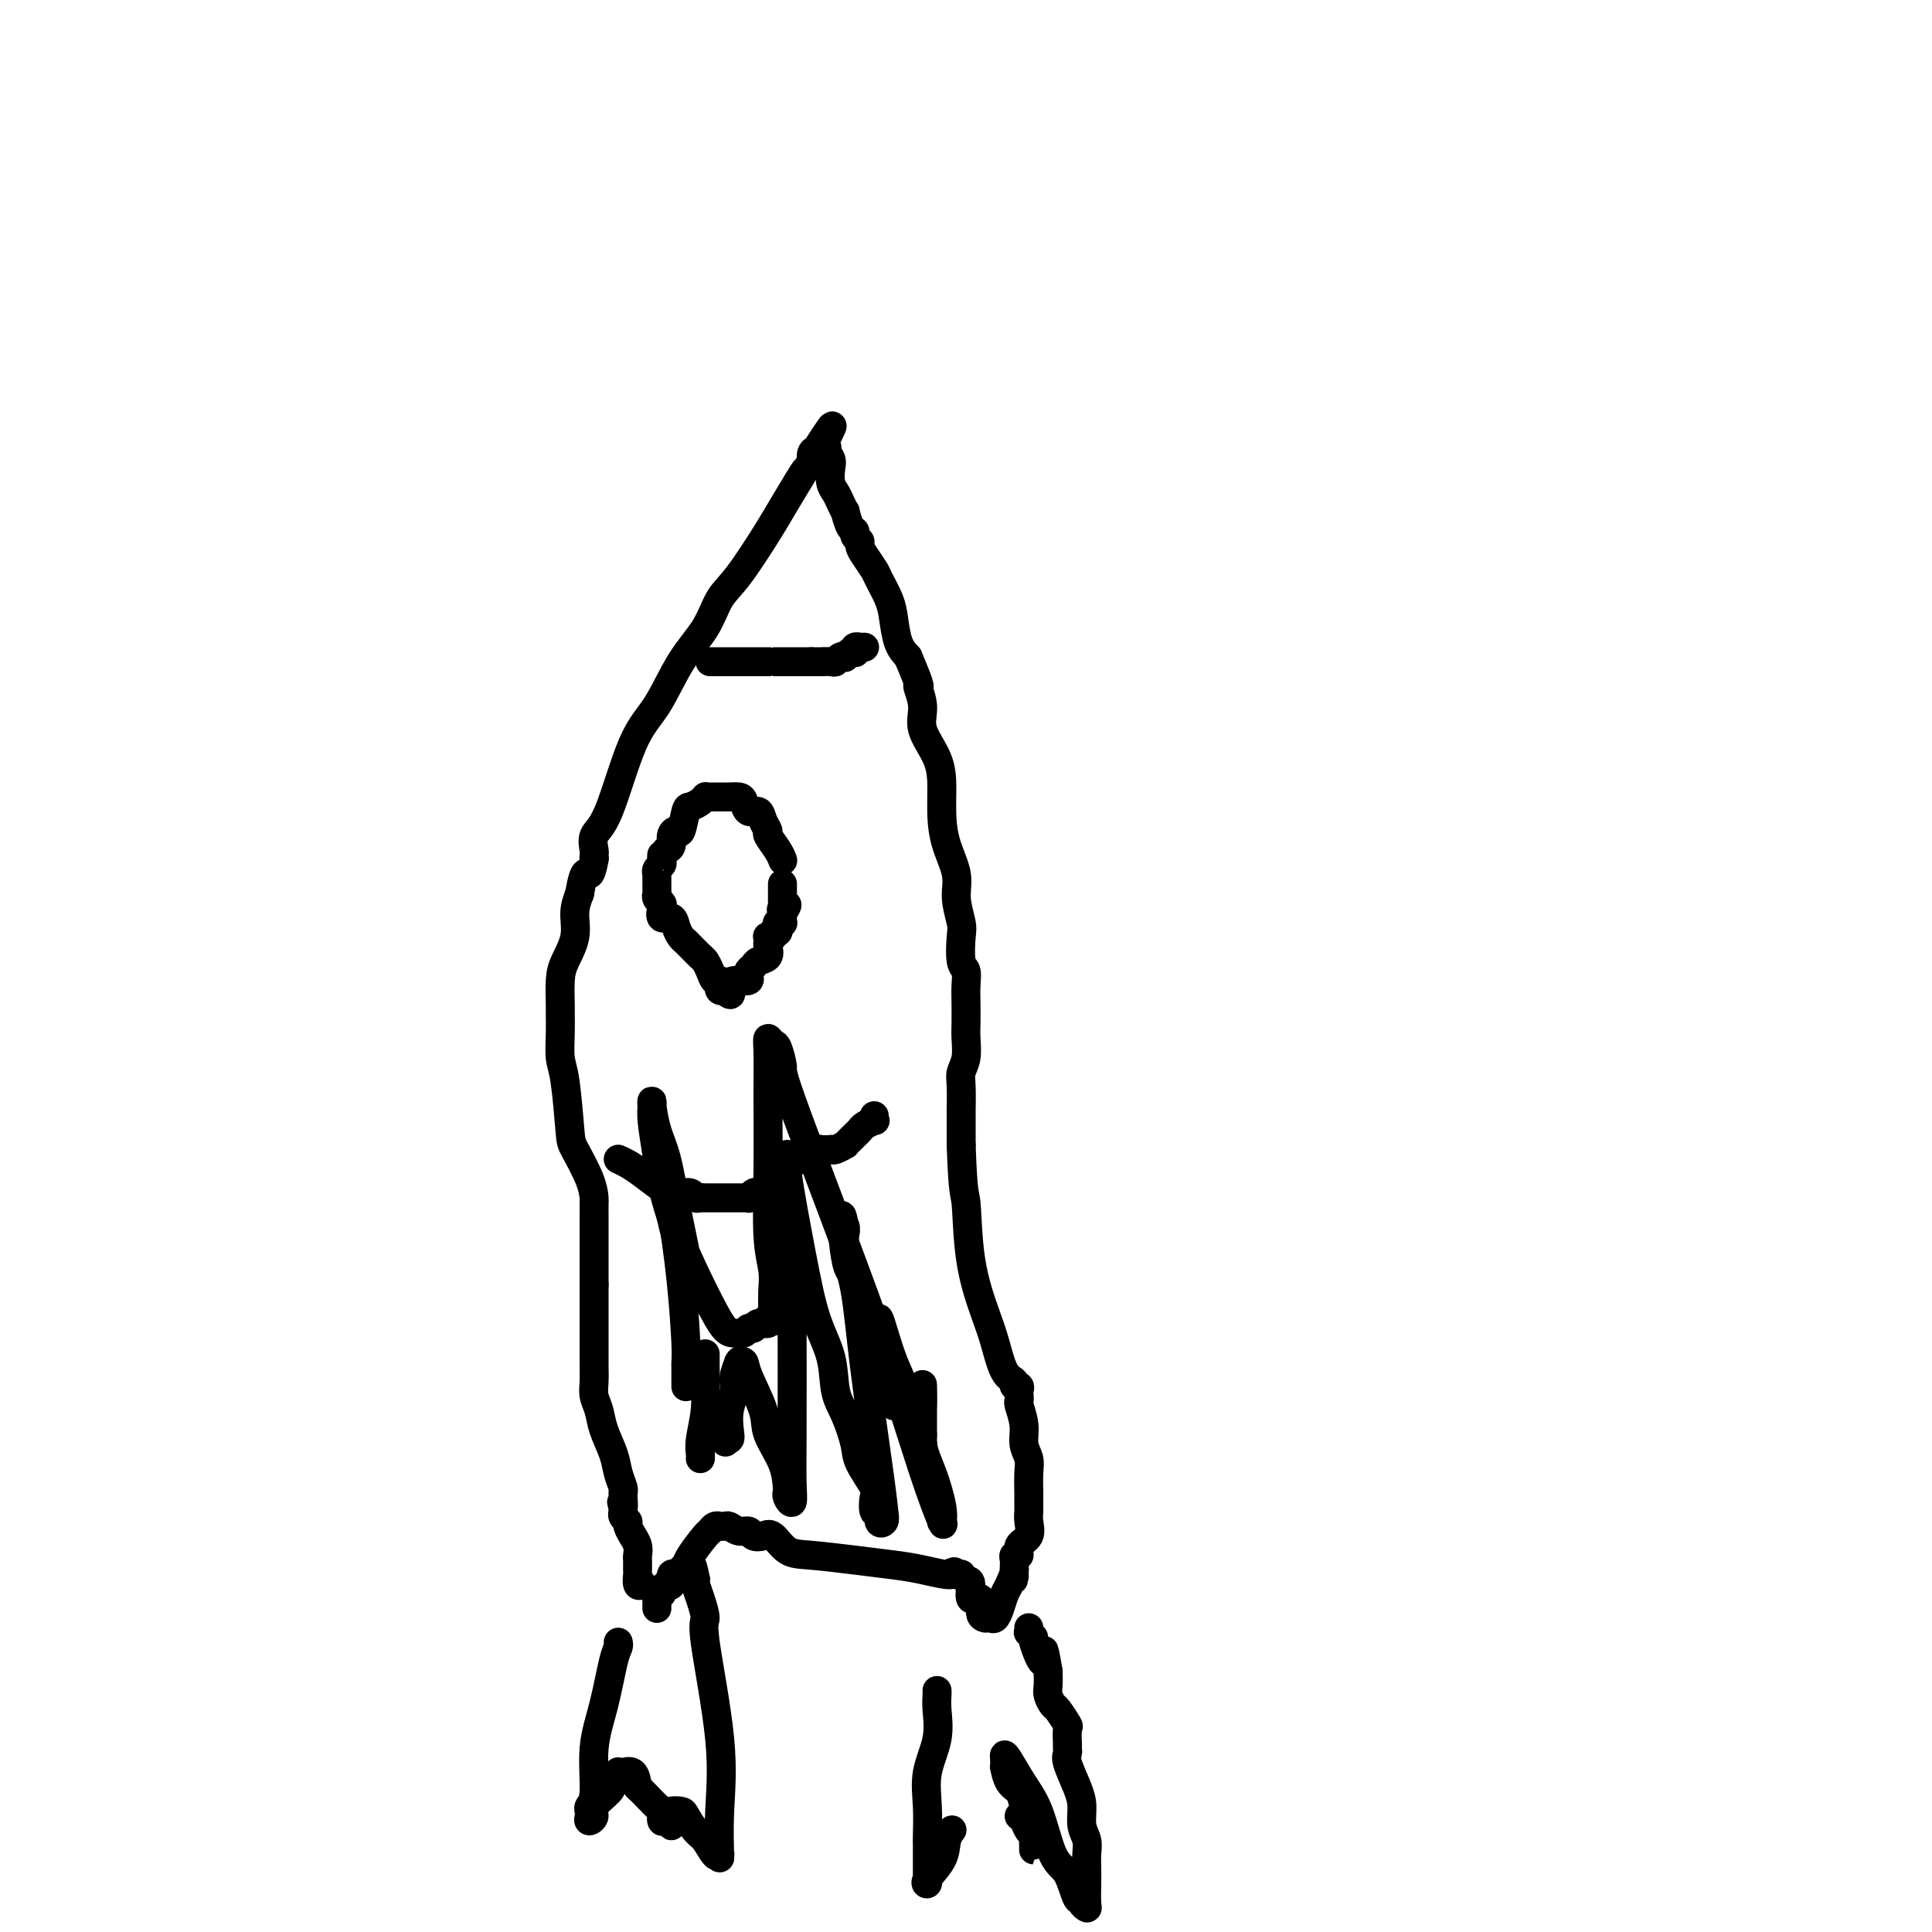 <svg viewBox='0 0 400 400' version='1.1' xmlns='http://www.w3.org/2000/svg' xmlns:xlink='http://www.w3.org/1999/xlink'><g fill='none' stroke='#000000' stroke-width='6' stroke-linecap='round' stroke-linejoin='round'><path d='M133,328c-0.423,0.233 -0.845,0.466 -1,0c-0.155,-0.466 -0.041,-1.631 0,-2c0.041,-0.369 0.011,0.056 0,0c-0.011,-0.056 -0.002,-0.595 0,-1c0.002,-0.405 -0.004,-0.677 0,-1c0.004,-0.323 0.016,-0.698 0,-1c-0.016,-0.302 -0.061,-0.533 0,-1c0.061,-0.467 0.228,-1.172 0,-2c-0.228,-0.828 -0.849,-1.780 -1,-2c-0.151,-0.220 0.170,0.291 0,0c-0.170,-0.291 -0.830,-1.384 -1,-2c-0.170,-0.616 0.151,-0.756 0,-1c-0.151,-0.244 -0.772,-0.591 -1,-1c-0.228,-0.409 -0.061,-0.879 0,-1c0.061,-0.121 0.018,0.108 0,0c-0.018,-0.108 -0.009,-0.554 0,-1'/><path d='M129,312c-0.619,-2.371 -0.165,-0.297 0,0c0.165,0.297 0.041,-1.183 0,-2c-0.041,-0.817 0.001,-0.972 0,-1c-0.001,-0.028 -0.046,0.072 0,0c0.046,-0.072 0.181,-0.315 0,-1c-0.181,-0.685 -0.679,-1.810 -1,-3c-0.321,-1.190 -0.464,-2.443 -1,-4c-0.536,-1.557 -1.464,-3.419 -2,-5c-0.536,-1.581 -0.679,-2.882 -1,-4c-0.321,-1.118 -0.818,-2.053 -1,-3c-0.182,-0.947 -0.049,-1.905 0,-3c0.049,-1.095 0.013,-2.326 0,-3c-0.013,-0.674 -0.004,-0.791 0,-2c0.004,-1.209 0.001,-3.510 0,-5c-0.001,-1.490 -0.000,-2.170 0,-3c0.000,-0.830 0.000,-1.808 0,-3c-0.000,-1.192 -0.000,-2.596 0,-4'/><path d='M123,266c-0.000,-4.198 -0.000,-3.192 0,-4c0.000,-0.808 0.000,-3.431 0,-5c-0.000,-1.569 -0.000,-2.084 0,-3c0.000,-0.916 0.000,-2.233 0,-3c-0.000,-0.767 -0.001,-0.986 0,-1c0.001,-0.014 0.004,0.175 0,0c-0.004,-0.175 -0.014,-0.715 0,-1c0.014,-0.285 0.054,-0.317 0,-1c-0.054,-0.683 -0.200,-2.019 -1,-4c-0.800,-1.981 -2.253,-4.609 -3,-6c-0.747,-1.391 -0.789,-1.546 -1,-4c-0.211,-2.454 -0.592,-7.207 -1,-10c-0.408,-2.793 -0.842,-3.626 -1,-5c-0.158,-1.374 -0.041,-3.290 0,-5c0.041,-1.710 0.005,-3.215 0,-4c-0.005,-0.785 0.022,-0.849 0,-2c-0.022,-1.151 -0.094,-3.389 0,-5c0.094,-1.611 0.355,-2.597 1,-4c0.645,-1.403 1.674,-3.224 2,-5c0.326,-1.776 -0.050,-3.507 0,-5c0.050,-1.493 0.525,-2.746 1,-4'/><path d='M120,185c1.011,-5.980 1.539,-3.929 2,-4c0.461,-0.071 0.853,-2.263 1,-3c0.147,-0.737 0.047,-0.018 0,0c-0.047,0.018 -0.040,-0.665 0,-1c0.040,-0.335 0.113,-0.322 0,-1c-0.113,-0.678 -0.412,-2.049 0,-3c0.412,-0.951 1.535,-1.484 3,-5c1.465,-3.516 3.273,-10.016 5,-14c1.727,-3.984 3.372,-5.453 5,-8c1.628,-2.547 3.237,-6.173 5,-9c1.763,-2.827 3.679,-4.856 5,-7c1.321,-2.144 2.048,-4.405 3,-6c0.952,-1.595 2.128,-2.526 4,-5c1.872,-2.474 4.439,-6.493 6,-9c1.561,-2.507 2.116,-3.501 3,-5c0.884,-1.499 2.096,-3.501 3,-5c0.904,-1.499 1.500,-2.495 2,-3c0.500,-0.505 0.904,-0.521 1,-1c0.096,-0.479 -0.115,-1.423 0,-2c0.115,-0.577 0.558,-0.789 1,-1'/><path d='M169,93c6.040,-9.444 2.140,-2.554 1,0c-1.140,2.554 0.478,0.771 1,0c0.522,-0.771 -0.053,-0.530 0,0c0.053,0.530 0.735,1.349 1,2c0.265,0.651 0.113,1.135 0,2c-0.113,0.865 -0.189,2.110 0,3c0.189,0.890 0.642,1.426 1,2c0.358,0.574 0.622,1.186 1,2c0.378,0.814 0.871,1.829 1,2c0.129,0.171 -0.105,-0.501 0,0c0.105,0.501 0.549,2.175 1,3c0.451,0.825 0.907,0.800 1,1c0.093,0.200 -0.178,0.624 0,1c0.178,0.376 0.806,0.704 1,1c0.194,0.296 -0.046,0.561 0,1c0.046,0.439 0.380,1.053 1,2c0.620,0.947 1.527,2.228 2,3c0.473,0.772 0.511,1.036 1,2c0.489,0.964 1.430,2.630 2,4c0.570,1.370 0.769,2.446 1,4c0.231,1.554 0.495,3.587 1,5c0.505,1.413 1.253,2.207 2,3'/><path d='M188,136c3.320,7.829 2.119,5.902 2,6c-0.119,0.098 0.843,2.223 1,4c0.157,1.777 -0.492,3.208 0,5c0.492,1.792 2.126,3.945 3,6c0.874,2.055 0.990,4.011 1,6c0.010,1.989 -0.085,4.010 0,6c0.085,1.990 0.349,3.948 1,6c0.651,2.052 1.690,4.199 2,6c0.310,1.801 -0.109,3.255 0,5c0.109,1.745 0.747,3.782 1,5c0.253,1.218 0.120,1.616 0,3c-0.120,1.384 -0.228,3.753 0,5c0.228,1.247 0.793,1.372 1,2c0.207,0.628 0.056,1.760 0,3c-0.056,1.240 -0.019,2.587 0,4c0.019,1.413 0.019,2.892 0,4c-0.019,1.108 -0.058,1.844 0,3c0.058,1.156 0.212,2.732 0,4c-0.212,1.268 -0.789,2.229 -1,3c-0.211,0.771 -0.057,1.351 0,3c0.057,1.649 0.015,4.367 0,5c-0.015,0.633 -0.004,-0.819 0,0c0.004,0.819 0.002,3.910 0,7'/><path d='M199,237c0.362,10.812 0.768,9.842 1,12c0.232,2.158 0.291,7.442 1,12c0.709,4.558 2.070,8.388 3,11c0.930,2.612 1.430,4.005 2,6c0.570,1.995 1.210,4.590 2,6c0.790,1.410 1.728,1.634 2,2c0.272,0.366 -0.123,0.872 0,1c0.123,0.128 0.764,-0.123 1,0c0.236,0.123 0.067,0.619 0,1c-0.067,0.381 -0.033,0.647 0,1c0.033,0.353 0.065,0.794 0,1c-0.065,0.206 -0.228,0.179 0,1c0.228,0.821 0.846,2.491 1,4c0.154,1.509 -0.155,2.856 0,4c0.155,1.144 0.774,2.085 1,3c0.226,0.915 0.060,1.805 0,3c-0.060,1.195 -0.014,2.694 0,4c0.014,1.306 -0.004,2.418 0,3c0.004,0.582 0.030,0.633 0,1c-0.030,0.367 -0.117,1.050 0,2c0.117,0.950 0.438,2.166 0,3c-0.438,0.834 -1.634,1.284 -2,2c-0.366,0.716 0.098,1.697 0,2c-0.098,0.303 -0.758,-0.074 -1,0c-0.242,0.074 -0.065,0.597 0,1c0.065,0.403 0.019,0.687 0,1c-0.019,0.313 -0.009,0.657 0,1'/><path d='M210,325c-0.416,3.685 0.043,1.398 0,1c-0.043,-0.398 -0.589,1.095 -1,2c-0.411,0.905 -0.689,1.223 -1,2c-0.311,0.777 -0.657,2.012 -1,3c-0.343,0.988 -0.685,1.728 -1,2c-0.315,0.272 -0.604,0.075 -1,0c-0.396,-0.075 -0.898,-0.028 -1,0c-0.102,0.028 0.198,0.035 0,0c-0.198,-0.035 -0.893,-0.114 -1,-1c-0.107,-0.886 0.374,-2.581 0,-3c-0.374,-0.419 -1.602,0.438 -2,0c-0.398,-0.438 0.033,-2.170 0,-3c-0.033,-0.830 -0.531,-0.758 -1,-1c-0.469,-0.242 -0.909,-0.797 -1,-1c-0.091,-0.203 0.168,-0.055 0,0c-0.168,0.055 -0.762,0.016 -1,0c-0.238,-0.016 -0.119,-0.008 0,0'/><path d='M198,326c-1.017,-1.345 -0.060,-0.206 -1,0c-0.940,0.206 -3.777,-0.520 -6,-1c-2.223,-0.480 -3.831,-0.714 -6,-1c-2.169,-0.286 -4.898,-0.623 -8,-1c-3.102,-0.377 -6.575,-0.793 -9,-1c-2.425,-0.207 -3.801,-0.203 -5,-1c-1.199,-0.797 -2.222,-2.395 -3,-3c-0.778,-0.605 -1.311,-0.219 -2,0c-0.689,0.219 -1.532,0.269 -2,0c-0.468,-0.269 -0.560,-0.857 -1,-1c-0.440,-0.143 -1.227,0.158 -2,0c-0.773,-0.158 -1.530,-0.775 -2,-1c-0.470,-0.225 -0.651,-0.056 -1,0c-0.349,0.056 -0.865,0.001 -1,0c-0.135,-0.001 0.111,0.051 0,0c-0.111,-0.051 -0.579,-0.207 -1,0c-0.421,0.207 -0.795,0.776 -1,1c-0.205,0.224 -0.240,0.103 -1,1c-0.760,0.897 -2.246,2.813 -3,4c-0.754,1.187 -0.776,1.646 -1,2c-0.224,0.354 -0.651,0.603 -1,1c-0.349,0.397 -0.619,0.941 -1,1c-0.381,0.059 -0.872,-0.369 -1,0c-0.128,0.369 0.106,1.534 0,2c-0.106,0.466 -0.553,0.233 -1,0'/><path d='M138,328c-2.022,2.326 -1.078,2.140 -1,2c0.078,-0.140 -0.711,-0.234 -1,0c-0.289,0.234 -0.077,0.798 0,1c0.077,0.202 0.021,0.044 0,0c-0.021,-0.044 -0.006,0.027 0,0c0.006,-0.027 0.001,-0.152 0,0c-0.001,0.152 -0.000,0.579 0,1c0.000,0.421 0.000,0.834 0,1c-0.000,0.166 -0.000,0.083 0,0'/><path d='M128,340c0.069,0.301 0.139,0.602 0,1c-0.139,0.398 -0.486,0.894 -1,3c-0.514,2.106 -1.196,5.821 -2,9c-0.804,3.179 -1.732,5.821 -2,9c-0.268,3.179 0.123,6.895 0,9c-0.123,2.105 -0.760,2.600 -1,3c-0.240,0.400 -0.081,0.705 0,1c0.081,0.295 0.085,0.581 0,1c-0.085,0.419 -0.258,0.972 0,1c0.258,0.028 0.949,-0.469 1,-1c0.051,-0.531 -0.537,-1.095 0,-2c0.537,-0.905 2.201,-2.152 3,-3c0.799,-0.848 0.734,-1.299 1,-2c0.266,-0.701 0.862,-1.654 1,-2c0.138,-0.346 -0.184,-0.084 0,0c0.184,0.084 0.874,-0.008 1,0c0.126,0.008 -0.312,0.118 0,0c0.312,-0.118 1.375,-0.462 2,0c0.625,0.462 0.813,1.731 1,3'/><path d='M132,370c1.461,1.343 3.113,3.202 4,4c0.887,0.798 1.008,0.537 1,1c-0.008,0.463 -0.145,1.652 0,2c0.145,0.348 0.573,-0.145 1,0c0.427,0.145 0.853,0.928 1,1c0.147,0.072 0.013,-0.568 0,-1c-0.013,-0.432 0.093,-0.656 0,-1c-0.093,-0.344 -0.387,-0.809 0,-1c0.387,-0.191 1.455,-0.106 2,0c0.545,0.106 0.566,0.235 1,1c0.434,0.765 1.279,2.165 2,3c0.721,0.835 1.318,1.106 2,2c0.682,0.894 1.450,2.412 2,3c0.550,0.588 0.883,0.247 1,0c0.117,-0.247 0.020,-0.399 0,0c-0.020,0.399 0.038,1.350 0,0c-0.038,-1.350 -0.171,-5.001 0,-9c0.171,-3.999 0.645,-8.346 0,-15c-0.645,-6.654 -2.408,-15.614 -3,-20c-0.592,-4.386 -0.014,-4.196 0,-5c0.014,-0.804 -0.535,-2.601 -1,-4c-0.465,-1.399 -0.847,-2.400 -1,-3c-0.153,-0.600 -0.076,-0.800 0,-1'/><path d='M144,327c-1.000,-5.333 -1.000,-2.167 -1,-1c0.000,1.167 0.000,0.333 0,0c0.000,-0.333 0.000,-0.167 0,0'/><path d='M194,350c0.016,0.220 0.033,0.440 0,1c-0.033,0.560 -0.114,1.460 0,3c0.114,1.540 0.423,3.721 0,6c-0.423,2.279 -1.577,4.657 -2,7c-0.423,2.343 -0.113,4.652 0,7c0.113,2.348 0.030,4.735 0,6c-0.030,1.265 -0.008,1.407 0,2c0.008,0.593 0.002,1.636 0,2c-0.002,0.364 0.000,0.049 0,0c-0.000,-0.049 -0.003,0.168 0,1c0.003,0.832 0.011,2.278 0,3c-0.011,0.722 -0.043,0.720 0,1c0.043,0.280 0.159,0.842 0,1c-0.159,0.158 -0.592,-0.087 0,-1c0.592,-0.913 2.210,-2.492 3,-4c0.790,-1.508 0.751,-2.944 1,-4c0.249,-1.056 0.785,-1.730 1,-2c0.215,-0.270 0.107,-0.135 0,0'/><path d='M211,376c0.340,0.220 0.679,0.440 1,1c0.321,0.560 0.622,1.461 1,2c0.378,0.539 0.833,0.716 1,1c0.167,0.284 0.045,0.676 0,1c-0.045,0.324 -0.012,0.581 0,1c0.012,0.419 0.004,1.000 0,1c-0.004,0.000 -0.004,-0.580 0,-1c0.004,-0.420 0.012,-0.682 0,-1c-0.012,-0.318 -0.044,-0.694 0,-1c0.044,-0.306 0.163,-0.542 0,-1c-0.163,-0.458 -0.608,-1.140 -1,-2c-0.392,-0.860 -0.732,-1.900 -1,-3c-0.268,-1.100 -0.464,-2.259 -1,-3c-0.536,-0.741 -1.412,-1.064 -2,-2c-0.588,-0.936 -0.890,-2.486 -1,-3c-0.110,-0.514 -0.030,0.006 0,0c0.030,-0.006 0.008,-0.540 0,-1c-0.008,-0.460 -0.002,-0.846 0,-1c0.002,-0.154 0.001,-0.077 0,0'/><path d='M208,364c-0.454,-2.169 1.412,1.410 3,4c1.588,2.590 2.899,4.192 4,7c1.101,2.808 1.993,6.822 3,9c1.007,2.178 2.130,2.521 3,4c0.870,1.479 1.487,4.095 2,5c0.513,0.905 0.922,0.100 1,0c0.078,-0.100 -0.175,0.504 0,1c0.175,0.496 0.779,0.884 1,1c0.221,0.116 0.060,-0.041 0,-1c-0.060,-0.959 -0.020,-2.720 0,-4c0.020,-1.280 0.020,-2.078 0,-3c-0.020,-0.922 -0.060,-1.967 0,-3c0.060,-1.033 0.219,-2.056 0,-3c-0.219,-0.944 -0.815,-1.811 -1,-3c-0.185,-1.189 0.041,-2.699 0,-4c-0.041,-1.301 -0.351,-2.392 -1,-4c-0.649,-1.608 -1.638,-3.734 -2,-5c-0.362,-1.266 -0.098,-1.671 0,-2c0.098,-0.329 0.028,-0.583 0,-1c-0.028,-0.417 -0.014,-0.998 0,-1c0.014,-0.002 0.029,0.576 0,0c-0.029,-0.576 -0.103,-2.304 0,-3c0.103,-0.696 0.381,-0.360 0,-1c-0.381,-0.640 -1.423,-2.257 -2,-3c-0.577,-0.743 -0.691,-0.611 -1,-1c-0.309,-0.389 -0.814,-1.297 -1,-2c-0.186,-0.703 -0.053,-1.201 0,-2c0.053,-0.799 0.027,-1.900 0,-3'/><path d='M217,346c-1.338,-7.802 -0.684,-2.808 -1,-2c-0.316,0.808 -1.601,-2.572 -2,-4c-0.399,-1.428 0.089,-0.905 0,-1c-0.089,-0.095 -0.756,-0.809 -1,-1c-0.244,-0.191 -0.066,0.141 0,0c0.066,-0.141 0.019,-0.755 0,-1c-0.019,-0.245 -0.009,-0.123 0,0'/><path d='M162,178c0.051,0.140 0.101,0.281 0,0c-0.101,-0.281 -0.355,-0.983 -1,-2c-0.645,-1.017 -1.682,-2.348 -2,-3c-0.318,-0.652 0.083,-0.626 0,-1c-0.083,-0.374 -0.651,-1.148 -1,-2c-0.349,-0.852 -0.479,-1.784 -1,-2c-0.521,-0.216 -1.435,0.282 -2,0c-0.565,-0.282 -0.783,-1.343 -1,-2c-0.217,-0.657 -0.435,-0.908 -1,-1c-0.565,-0.092 -1.479,-0.025 -2,0c-0.521,0.025 -0.651,0.007 -1,0c-0.349,-0.007 -0.917,-0.002 -1,0c-0.083,0.002 0.318,-0.000 0,0c-0.318,0.000 -1.355,0.003 -2,0c-0.645,-0.003 -0.898,-0.011 -1,0c-0.102,0.011 -0.055,0.041 0,0c0.055,-0.041 0.117,-0.153 0,0c-0.117,0.153 -0.412,0.573 -1,1c-0.588,0.427 -1.468,0.863 -2,1c-0.532,0.137 -0.716,-0.023 -1,1c-0.284,1.023 -0.667,3.230 -1,4c-0.333,0.770 -0.615,0.103 -1,0c-0.385,-0.103 -0.873,0.357 -1,1c-0.127,0.643 0.107,1.469 0,2c-0.107,0.531 -0.553,0.765 -1,1'/><path d='M138,176c-0.996,1.571 -0.985,0.999 -1,1c-0.015,0.001 -0.057,0.575 0,1c0.057,0.425 0.211,0.699 0,1c-0.211,0.301 -0.789,0.627 -1,1c-0.211,0.373 -0.056,0.793 0,1c0.056,0.207 0.014,0.202 0,0c-0.014,-0.202 -0.000,-0.601 0,0c0.000,0.601 -0.014,2.201 0,3c0.014,0.799 0.054,0.796 0,1c-0.054,0.204 -0.204,0.613 0,1c0.204,0.387 0.762,0.750 1,1c0.238,0.250 0.158,0.385 0,1c-0.158,0.615 -0.393,1.709 0,2c0.393,0.291 1.414,-0.221 2,0c0.586,0.221 0.738,1.177 1,2c0.262,0.823 0.633,1.515 1,2c0.367,0.485 0.728,0.762 1,1c0.272,0.238 0.454,0.436 1,1c0.546,0.564 1.457,1.495 2,2c0.543,0.505 0.720,0.584 1,1c0.280,0.416 0.664,1.168 1,2c0.336,0.832 0.625,1.743 1,2c0.375,0.257 0.836,-0.141 1,0c0.164,0.141 0.030,0.822 0,1c-0.030,0.178 0.043,-0.148 0,0c-0.043,0.148 -0.204,0.771 0,1c0.204,0.229 0.773,0.066 1,0c0.227,-0.066 0.114,-0.033 0,0'/><path d='M150,205c2.148,2.158 1.020,0.053 1,-1c-0.020,-1.053 1.070,-1.056 2,-1c0.930,0.056 1.701,0.169 2,0c0.299,-0.169 0.126,-0.622 0,-1c-0.126,-0.378 -0.206,-0.683 0,-1c0.206,-0.317 0.696,-0.648 1,-1c0.304,-0.352 0.421,-0.725 1,-1c0.579,-0.275 1.618,-0.452 2,-1c0.382,-0.548 0.106,-1.466 0,-2c-0.106,-0.534 -0.044,-0.683 0,-1c0.044,-0.317 0.068,-0.802 0,-1c-0.068,-0.198 -0.228,-0.108 0,0c0.228,0.108 0.845,0.236 1,0c0.155,-0.236 -0.151,-0.834 0,-1c0.151,-0.166 0.758,0.100 1,0c0.242,-0.100 0.117,-0.567 0,-1c-0.117,-0.433 -0.228,-0.833 0,-1c0.228,-0.167 0.793,-0.101 1,0c0.207,0.101 0.055,0.237 0,0c-0.055,-0.237 -0.015,-0.847 0,-1c0.015,-0.153 0.004,0.151 0,0c-0.004,-0.151 -0.001,-0.757 0,-1c0.001,-0.243 0.001,-0.121 0,0'/><path d='M162,189c1.856,-2.713 0.497,-1.496 0,-1c-0.497,0.496 -0.133,0.273 0,0c0.133,-0.273 0.036,-0.594 0,-1c-0.036,-0.406 -0.010,-0.896 0,-1c0.010,-0.104 0.003,0.179 0,0c-0.003,-0.179 -0.001,-0.819 0,-1c0.001,-0.181 0.000,0.096 0,0c-0.000,-0.096 -0.000,-0.564 0,-1c0.000,-0.436 0.000,-0.839 0,-1c-0.000,-0.161 -0.000,-0.081 0,0'/><path d='M128,240c0.614,0.279 1.228,0.558 2,1c0.772,0.442 1.702,1.046 3,2c1.298,0.954 2.964,2.260 4,3c1.036,0.740 1.443,0.916 2,1c0.557,0.084 1.264,0.075 2,0c0.736,-0.075 1.501,-0.216 2,0c0.499,0.216 0.733,0.790 1,1c0.267,0.210 0.566,0.056 1,0c0.434,-0.056 1.003,-0.015 1,0c-0.003,0.015 -0.576,0.004 0,0c0.576,-0.004 2.302,-0.001 3,0c0.698,0.001 0.368,0.001 1,0c0.632,-0.001 2.225,-0.004 3,0c0.775,0.004 0.731,0.015 1,0c0.269,-0.015 0.850,-0.055 1,0c0.150,0.055 -0.132,0.204 0,0c0.132,-0.204 0.679,-0.761 1,-1c0.321,-0.239 0.415,-0.159 1,0c0.585,0.159 1.662,0.396 2,0c0.338,-0.396 -0.063,-1.426 0,-2c0.063,-0.574 0.592,-0.693 1,-1c0.408,-0.307 0.697,-0.804 1,-1c0.303,-0.196 0.620,-0.091 1,0c0.380,0.091 0.823,0.169 1,0c0.177,-0.169 0.089,-0.584 0,-1'/><path d='M163,242c0.781,-0.939 0.734,-0.786 1,-1c0.266,-0.214 0.846,-0.793 1,-1c0.154,-0.207 -0.117,-0.040 0,0c0.117,0.040 0.623,-0.046 1,0c0.377,0.046 0.624,0.222 1,0c0.376,-0.222 0.879,-0.844 1,-1c0.121,-0.156 -0.140,0.154 0,0c0.140,-0.154 0.680,-0.772 1,-1c0.320,-0.228 0.419,-0.065 1,0c0.581,0.065 1.643,0.032 2,0c0.357,-0.032 0.008,-0.064 0,0c-0.008,0.064 0.327,0.224 1,0c0.673,-0.224 1.686,-0.834 2,-1c0.314,-0.166 -0.072,0.110 0,0c0.072,-0.110 0.601,-0.608 1,-1c0.399,-0.392 0.667,-0.678 1,-1c0.333,-0.322 0.730,-0.678 1,-1c0.270,-0.322 0.412,-0.608 1,-1c0.588,-0.392 1.622,-0.888 2,-1c0.378,-0.112 0.102,0.162 0,0c-0.102,-0.162 -0.029,-0.761 0,-1c0.029,-0.239 0.015,-0.120 0,0'/><path d='M147,137c0.320,0.000 0.640,0.000 1,0c0.360,0.000 0.761,0.000 1,0c0.239,0.000 0.316,0.000 1,0c0.684,0.000 1.975,0.000 3,0c1.025,0.000 1.785,0.000 2,0c0.215,0.000 -0.115,0.000 0,0c0.115,0.000 0.673,0.000 1,0c0.327,0.000 0.421,0.000 1,0c0.579,0.000 1.643,0.000 2,0c0.357,0.000 0.008,0.000 0,0c-0.008,0.000 0.326,0.000 1,0c0.674,0.000 1.687,0.000 2,0c0.313,0.000 -0.075,0.000 0,0c0.075,0.000 0.611,0.000 1,0c0.389,0.000 0.629,-0.000 1,0c0.371,0.000 0.874,-0.000 1,0c0.126,0.000 -0.124,-0.000 0,0c0.124,0.000 0.621,-0.000 1,0c0.379,0.000 0.641,-0.000 1,0c0.359,0.000 0.817,0.000 1,0c0.183,0.000 0.092,0.000 0,0'/><path d='M168,137c3.593,0.004 2.077,0.015 2,0c-0.077,-0.015 1.285,-0.056 2,0c0.715,0.056 0.783,0.207 1,0c0.217,-0.207 0.584,-0.774 1,-1c0.416,-0.226 0.882,-0.112 1,0c0.118,0.112 -0.113,0.222 0,0c0.113,-0.222 0.570,-0.778 1,-1c0.430,-0.222 0.832,-0.112 1,0c0.168,0.112 0.101,0.226 0,0c-0.101,-0.226 -0.237,-0.793 0,-1c0.237,-0.207 0.847,-0.056 1,0c0.153,0.056 -0.151,0.015 0,0c0.151,-0.015 0.757,-0.004 1,0c0.243,0.004 0.121,0.002 0,0'/><path d='M145,302c0.030,-0.224 0.061,-0.448 0,-1c-0.061,-0.552 -0.212,-1.431 0,-3c0.212,-1.569 0.789,-3.827 1,-6c0.211,-2.173 0.057,-4.259 0,-5c-0.057,-0.741 -0.015,-0.136 0,-1c0.015,-0.864 0.004,-3.195 0,-4c-0.004,-0.805 -0.001,-0.082 0,0c0.001,0.082 0.000,-0.475 0,-1c-0.000,-0.525 0.000,-1.017 0,-1c-0.000,0.017 -0.002,0.543 0,1c0.002,0.457 0.007,0.847 0,1c-0.007,0.153 -0.026,0.071 0,1c0.026,0.929 0.097,2.868 0,4c-0.097,1.132 -0.362,1.455 0,2c0.362,0.545 1.351,1.312 2,2c0.649,0.688 0.957,1.298 1,2c0.043,0.702 -0.181,1.497 0,2c0.181,0.503 0.766,0.715 1,1c0.234,0.285 0.117,0.642 0,1'/><path d='M150,297c0.559,2.528 -0.042,1.348 0,1c0.042,-0.348 0.728,0.137 1,0c0.272,-0.137 0.129,-0.895 0,-2c-0.129,-1.105 -0.245,-2.555 0,-4c0.245,-1.445 0.849,-2.884 1,-4c0.151,-1.116 -0.152,-1.908 0,-3c0.152,-1.092 0.760,-2.483 1,-3c0.240,-0.517 0.114,-0.158 0,0c-0.114,0.158 -0.215,0.116 0,0c0.215,-0.116 0.748,-0.304 1,0c0.252,0.304 0.225,1.101 1,3c0.775,1.899 2.351,4.901 3,7c0.649,2.099 0.369,3.297 1,5c0.631,1.703 2.173,3.913 3,6c0.827,2.087 0.940,4.053 1,5c0.060,0.947 0.069,0.876 0,1c-0.069,0.124 -0.215,0.445 0,1c0.215,0.555 0.789,1.345 1,1c0.211,-0.345 0.057,-1.824 0,-4c-0.057,-2.176 -0.016,-5.050 0,-11c0.016,-5.950 0.008,-14.975 0,-24'/><path d='M164,272c-0.226,-9.185 -0.792,-12.647 -1,-16c-0.208,-3.353 -0.058,-6.596 0,-9c0.058,-2.404 0.025,-3.968 0,-5c-0.025,-1.032 -0.040,-1.531 0,-2c0.040,-0.469 0.137,-0.908 0,-1c-0.137,-0.092 -0.507,0.162 0,4c0.507,3.838 1.893,11.259 3,17c1.107,5.741 1.936,9.803 3,13c1.064,3.197 2.363,5.529 3,8c0.637,2.471 0.613,5.083 1,7c0.387,1.917 1.186,3.141 2,5c0.814,1.859 1.643,4.352 2,6c0.357,1.648 0.243,2.450 1,4c0.757,1.550 2.384,3.848 3,5c0.616,1.152 0.221,1.157 0,2c-0.221,0.843 -0.269,2.523 0,3c0.269,0.477 0.856,-0.248 1,0c0.144,0.248 -0.153,1.469 0,2c0.153,0.531 0.757,0.371 1,0c0.243,-0.371 0.124,-0.952 0,-2c-0.124,-1.048 -0.254,-2.564 -1,-8c-0.746,-5.436 -2.109,-14.792 -3,-22c-0.891,-7.208 -1.311,-12.268 -2,-16c-0.689,-3.732 -1.649,-6.134 -2,-8c-0.351,-1.866 -0.095,-3.195 0,-4c0.095,-0.805 0.027,-1.087 0,-1c-0.027,0.087 -0.014,0.544 0,1'/><path d='M175,255c-1.336,-8.308 -0.675,0.921 0,5c0.675,4.079 1.365,3.008 2,5c0.635,1.992 1.217,7.047 2,10c0.783,2.953 1.769,3.804 2,5c0.231,1.196 -0.292,2.735 0,4c0.292,1.265 1.400,2.255 2,3c0.600,0.745 0.694,1.247 1,2c0.306,0.753 0.825,1.759 1,2c0.175,0.241 0.005,-0.281 0,-1c-0.005,-0.719 0.156,-1.634 0,-3c-0.156,-1.366 -0.628,-3.183 -1,-5c-0.372,-1.817 -0.644,-3.635 -1,-5c-0.356,-1.365 -0.796,-2.278 -1,-3c-0.204,-0.722 -0.171,-1.252 0,-1c0.171,0.252 0.480,1.288 1,3c0.520,1.712 1.252,4.101 2,6c0.748,1.899 1.510,3.307 2,5c0.490,1.693 0.706,3.671 1,5c0.294,1.329 0.667,2.009 1,3c0.333,0.991 0.625,2.293 1,3c0.375,0.707 0.832,0.818 1,1c0.168,0.182 0.045,0.434 0,1c-0.045,0.566 -0.013,1.448 0,1c0.013,-0.448 0.006,-2.224 0,-4'/><path d='M191,297c-0.000,-1.603 -0.000,-3.610 0,-5c0.000,-1.390 0.000,-2.163 0,-3c-0.000,-0.837 -0.002,-1.737 0,-2c0.002,-0.263 0.006,0.110 0,0c-0.006,-0.110 -0.022,-0.704 0,0c0.022,0.704 0.083,2.704 0,5c-0.083,2.296 -0.310,4.887 0,7c0.310,2.113 1.157,3.749 2,6c0.843,2.251 1.681,5.117 2,7c0.319,1.883 0.120,2.783 0,3c-0.120,0.217 -0.159,-0.251 0,0c0.159,0.251 0.516,1.220 0,0c-0.516,-1.220 -1.907,-4.628 -4,-11c-2.093,-6.372 -4.889,-15.706 -10,-30c-5.111,-14.294 -12.536,-33.548 -16,-43c-3.464,-9.452 -2.967,-9.102 -3,-10c-0.033,-0.898 -0.597,-3.045 -1,-4c-0.403,-0.955 -0.643,-0.717 -1,-1c-0.357,-0.283 -0.829,-1.088 -1,-1c-0.171,0.088 -0.042,1.068 0,3c0.042,1.932 -0.003,4.814 0,9c0.003,4.186 0.053,9.675 0,15c-0.053,5.325 -0.210,10.485 0,14c0.210,3.515 0.788,5.386 1,7c0.212,1.614 0.057,2.973 0,4c-0.057,1.027 -0.016,1.722 0,2c0.016,0.278 0.008,0.139 0,0'/><path d='M160,269c0.159,8.531 0.056,2.859 0,1c-0.056,-1.859 -0.066,0.094 0,1c0.066,0.906 0.207,0.763 0,1c-0.207,0.237 -0.762,0.852 -1,1c-0.238,0.148 -0.158,-0.172 0,0c0.158,0.172 0.394,0.834 0,1c-0.394,0.166 -1.418,-0.166 -2,0c-0.582,0.166 -0.721,0.829 -1,1c-0.279,0.171 -0.696,-0.150 -1,0c-0.304,0.150 -0.494,0.769 -1,1c-0.506,0.231 -1.329,0.073 -2,0c-0.671,-0.073 -1.189,-0.060 -2,-1c-0.811,-0.940 -1.916,-2.833 -4,-7c-2.084,-4.167 -5.147,-10.609 -7,-16c-1.853,-5.391 -2.497,-9.732 -3,-13c-0.503,-3.268 -0.865,-5.463 -1,-7c-0.135,-1.537 -0.044,-2.414 0,-3c0.044,-0.586 0.042,-0.879 0,-1c-0.042,-0.121 -0.123,-0.071 0,1c0.123,1.071 0.450,3.162 1,5c0.550,1.838 1.324,3.423 2,6c0.676,2.577 1.253,6.145 2,10c0.747,3.855 1.664,7.997 2,10c0.336,2.003 0.090,1.867 0,2c-0.090,0.133 -0.024,0.536 0,1c0.024,0.464 0.007,0.990 0,1c-0.007,0.010 -0.003,-0.495 0,-1'/><path d='M142,263c1.175,4.987 0.612,0.454 0,-2c-0.612,-2.454 -1.274,-2.830 -2,-5c-0.726,-2.170 -1.515,-6.135 -2,-9c-0.485,-2.865 -0.667,-4.629 -1,-6c-0.333,-1.371 -0.819,-2.350 -1,-3c-0.181,-0.650 -0.057,-0.971 0,-1c0.057,-0.029 0.046,0.236 0,0c-0.046,-0.236 -0.128,-0.972 0,0c0.128,0.972 0.465,3.651 1,6c0.535,2.349 1.268,4.369 2,8c0.732,3.631 1.464,8.874 2,14c0.536,5.126 0.876,10.134 1,13c0.124,2.866 0.033,3.590 0,4c-0.033,0.410 -0.009,0.506 0,1c0.009,0.494 0.002,1.386 0,2c-0.002,0.614 -0.001,0.949 0,1c0.001,0.051 0.000,-0.182 0,0c-0.000,0.182 -0.000,0.780 0,1c0.000,0.220 0.000,0.063 0,0c-0.000,-0.063 -0.000,-0.031 0,0'/></g>
</svg>